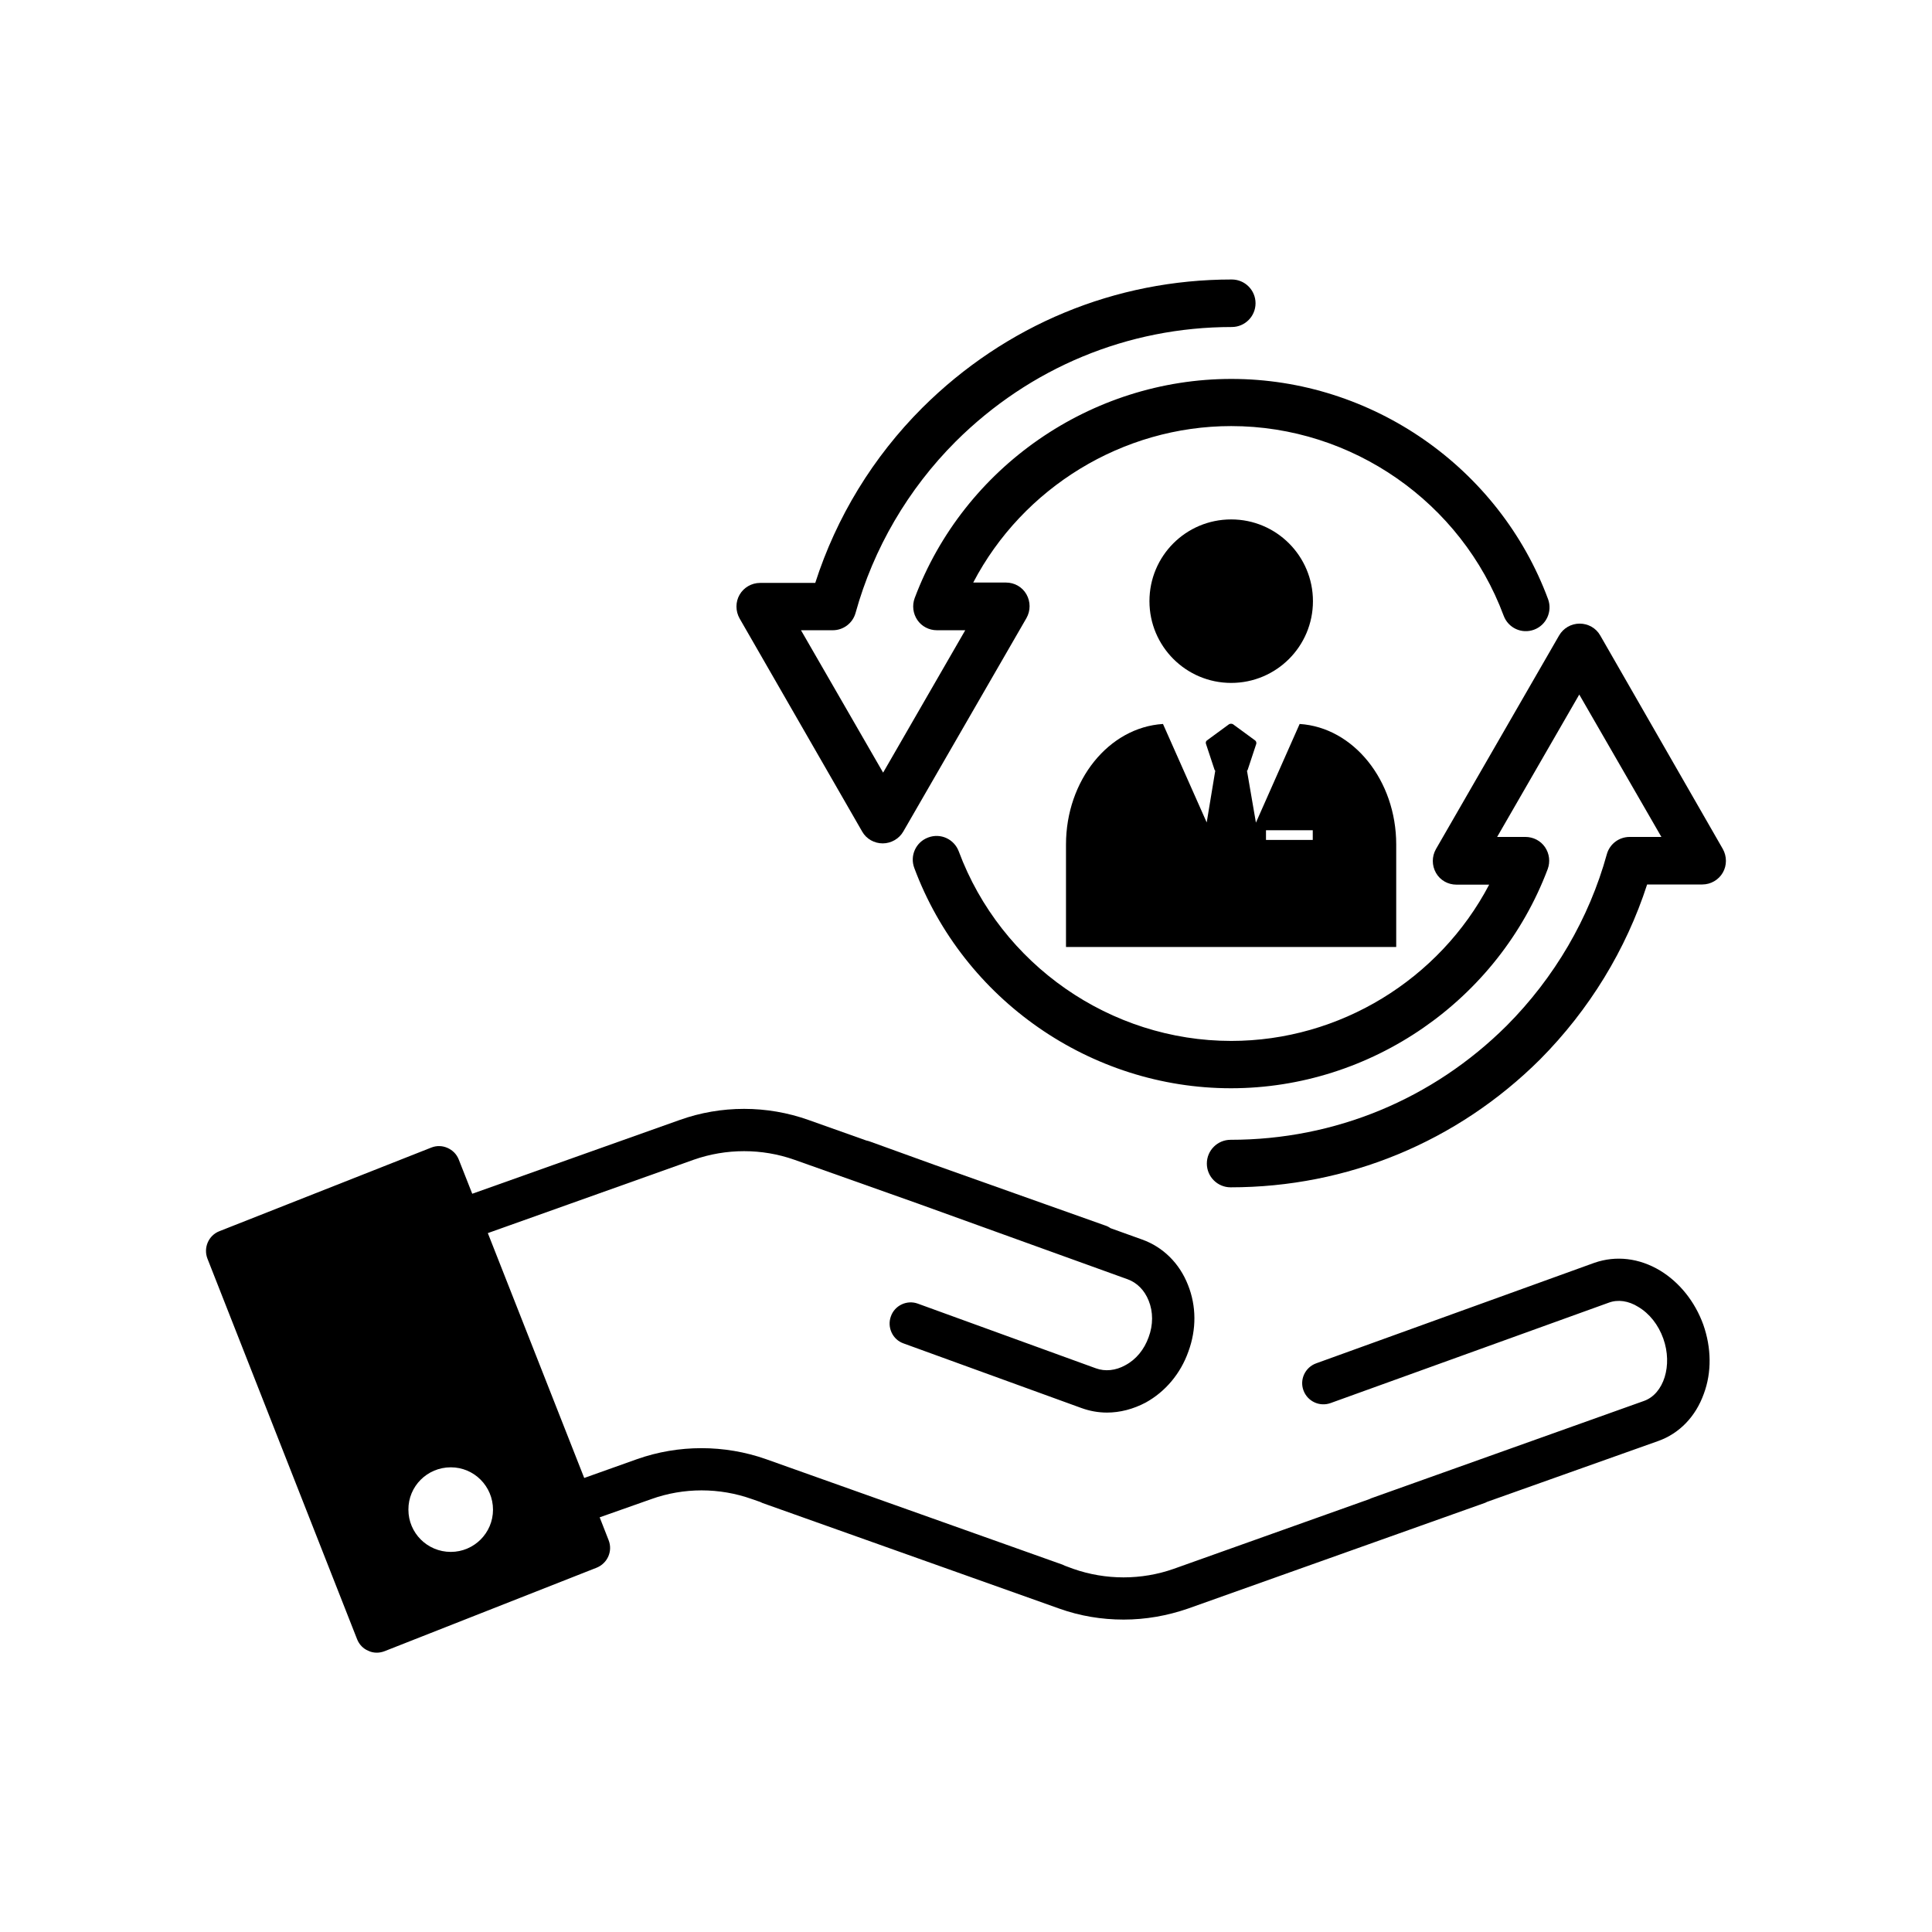 <?xml version="1.0" encoding="UTF-8"?>
<!-- Uploaded to: SVG Find, www.svgrepo.com, Generator: SVG Find Mixer Tools -->
<svg fill="#000000" width="800px" height="800px" version="1.1" viewBox="144 144 512 512" xmlns="http://www.w3.org/2000/svg">
 <g>
  <path d="m238.63 578.4c0.555 1.41 1.613 2.519 2.973 3.074 0.707 0.352 1.461 0.504 2.266 0.504 0.707 0 1.41-0.152 2.066-0.402l56.176-22.117c2.871-1.16 4.332-4.383 3.176-7.305l-2.367-6.047 13.703-4.836c8.566-3.074 18.035-3.074 26.652 0l2.168 0.754c0.203 0.102 0.453 0.203 0.656 0.301l78.594 27.961c5.492 1.965 11.234 2.922 17.078 2.922 5.793 0 11.539-1.008 17.078-2.922l78.543-27.961c0.25-0.102 0.453-0.152 0.656-0.301l45.344-16.121c5.691-2.016 9.977-6.5 12.141-12.543 2.117-5.691 2.016-12.191-0.152-18.34-2.215-6.098-6.297-11.184-11.438-14.309-5.543-3.324-11.688-4.031-17.383-2.066l-73.758 26.652c-2.922 1.059-4.434 4.281-3.375 7.152 1.059 2.922 4.281 4.434 7.203 3.375l73.707-26.602c2.418-0.906 5.238-0.504 7.809 1.109 2.973 1.762 5.34 4.734 6.648 8.414 2.519 7.055 0.152 14.66-5.141 16.523l-72.293 25.797c-0.152 0.102-0.352 0.152-0.555 0.25l-51.742 18.438c-8.566 3.023-18.035 3.023-26.652 0l-2.168-0.805c-0.203-0.102-0.453-0.203-0.656-0.301l-78.594-27.961c-11.035-3.879-23.176-3.879-34.16 0l-14.008 4.988-25.543-64.891 54.562-19.445c8.613-3.023 18.086-3.023 26.652 0l32.949 11.688 0.555 0.203 54.863 19.801c2.469 0.906 4.434 2.871 5.543 5.644 1.211 2.973 1.211 6.449 0 9.672-1.16 3.273-3.324 5.945-6.195 7.457-2.519 1.41-5.34 1.715-7.809 0.805l-47.156-17.129c-2.871-1.059-6.144 0.453-7.152 3.375-1.059 2.871 0.453 6.144 3.324 7.152l47.156 17.129c2.215 0.805 4.484 1.211 6.801 1.211 3.426 0 6.953-0.906 10.277-2.672 5.188-2.871 9.219-7.656 11.285-13.504 2.168-5.894 2.117-12.09-0.102-17.633-2.266-5.793-6.648-10.078-12.141-12.043l-8.414-3.023c-0.402-0.301-0.906-0.555-1.41-0.707l-45.09-16.02-17.281-6.246c-0.301-0.102-0.605-0.203-0.906-0.25l-15.316-5.441c-11.035-3.93-23.176-3.93-34.16 0l-54.965 19.547-3.578-9.07c-0.555-1.41-1.613-2.469-2.973-3.074-1.359-0.605-2.871-0.656-4.281-0.102l-56.176 22.168c-2.871 1.109-4.281 4.383-3.176 7.254zm24.836-45.547c6.195 0 11.184 5.039 11.184 11.234 0 6.195-5.039 11.184-11.184 11.184-6.246 0-11.234-5.039-11.234-11.184-0.051-6.195 4.988-11.234 11.234-11.234z"/>
  <path d="m470.28 324.98c11.941 0 21.664-9.672 21.664-21.664 0-11.941-9.672-21.664-21.664-21.664s-21.664 9.672-21.664 21.664c0 11.941 9.672 21.664 21.664 21.664z"/>
  <path d="m426.5 367.8v27.156h87.512v-27.156c0-16.977-11.336-31.035-25.594-31.941l-11.586 26.148-2.367-13.754c0.102-0.051 0.152-0.152 0.203-0.301l2.266-6.852c0.051-0.352-0.051-0.707-0.352-0.906l-5.844-4.281c-0.301-0.152-0.707-0.152-1.008 0l-5.844 4.281c-0.301 0.203-0.402 0.555-0.301 0.906l2.266 6.852c0.051 0.152 0.152 0.25 0.203 0.301l-2.266 13.703-11.586-26.098c-14.367 0.906-25.703 14.965-25.703 31.941zm53-3.777h12.395v2.57h-12.395z"/>
  <path d="m372.49 364.38c1.109 1.965 3.223 3.125 5.441 3.125 2.215 0 4.332-1.211 5.441-3.125l32.648-56.578c1.109-1.965 1.109-4.332 0-6.297-1.109-1.965-3.176-3.125-5.441-3.125h-8.664c13.148-25.141 39.598-41.465 68.367-41.465 32.043 0 61.012 20.203 72.195 50.23 1.211 3.273 4.785 4.938 8.062 3.727 3.273-1.211 4.887-4.836 3.727-8.062-12.949-34.914-46.703-58.391-83.934-58.391-37.129 0-70.887 23.328-83.934 58.09-0.707 1.914-0.453 4.082 0.707 5.793 1.16 1.715 3.125 2.719 5.188 2.719h7.508l-21.766 37.734-21.766-37.734h8.414c2.82 0 5.289-1.863 6.047-4.586 4.734-17.078 13.906-32.797 26.551-45.445 19.648-19.547 45.594-30.328 73.152-30.328 3.477 0 6.297-2.82 6.297-6.297 0-3.477-2.82-6.297-6.297-6.297-30.883 0-59.953 12.043-82.02 34.008-13.047 13.047-22.773 28.969-28.363 46.402h-14.609c-2.266 0-4.332 1.211-5.441 3.125-1.109 1.914-1.109 4.332 0 6.297z"/>
  <path d="m568.07 312.39c-1.109-1.965-3.223-3.125-5.441-3.125-2.266 0-4.332 1.211-5.441 3.125l-32.648 56.629c-1.109 1.965-1.109 4.332 0 6.297 1.109 1.965 3.176 3.125 5.441 3.125h8.664c-13.199 25.141-39.598 41.414-68.367 41.414-31.992 0-61.012-20.203-72.195-50.23-1.211-3.223-4.785-4.938-8.113-3.68-3.273 1.211-4.887 4.836-3.68 8.062 13 34.914 46.754 58.391 83.934 58.391 37.082 0 70.836-23.328 83.934-58.09 0.707-1.914 0.453-4.082-0.707-5.793-1.16-1.715-3.125-2.719-5.188-2.719h-7.508l21.766-37.734 21.766 37.734h-8.414c-2.82 0-5.289 1.863-6.047 4.586-4.684 16.977-13.855 32.695-26.551 45.445-19.598 19.496-45.543 30.23-73.152 30.23-3.477 0-6.297 2.82-6.297 6.297 0 3.477 2.82 6.297 6.297 6.297 30.934 0 60.055-12.043 82.02-33.906 13.047-13.148 22.773-29.07 28.363-46.352h14.609c2.266 0 4.332-1.211 5.441-3.125 1.109-1.914 1.109-4.332 0-6.297z"/>
 </g>
</svg>